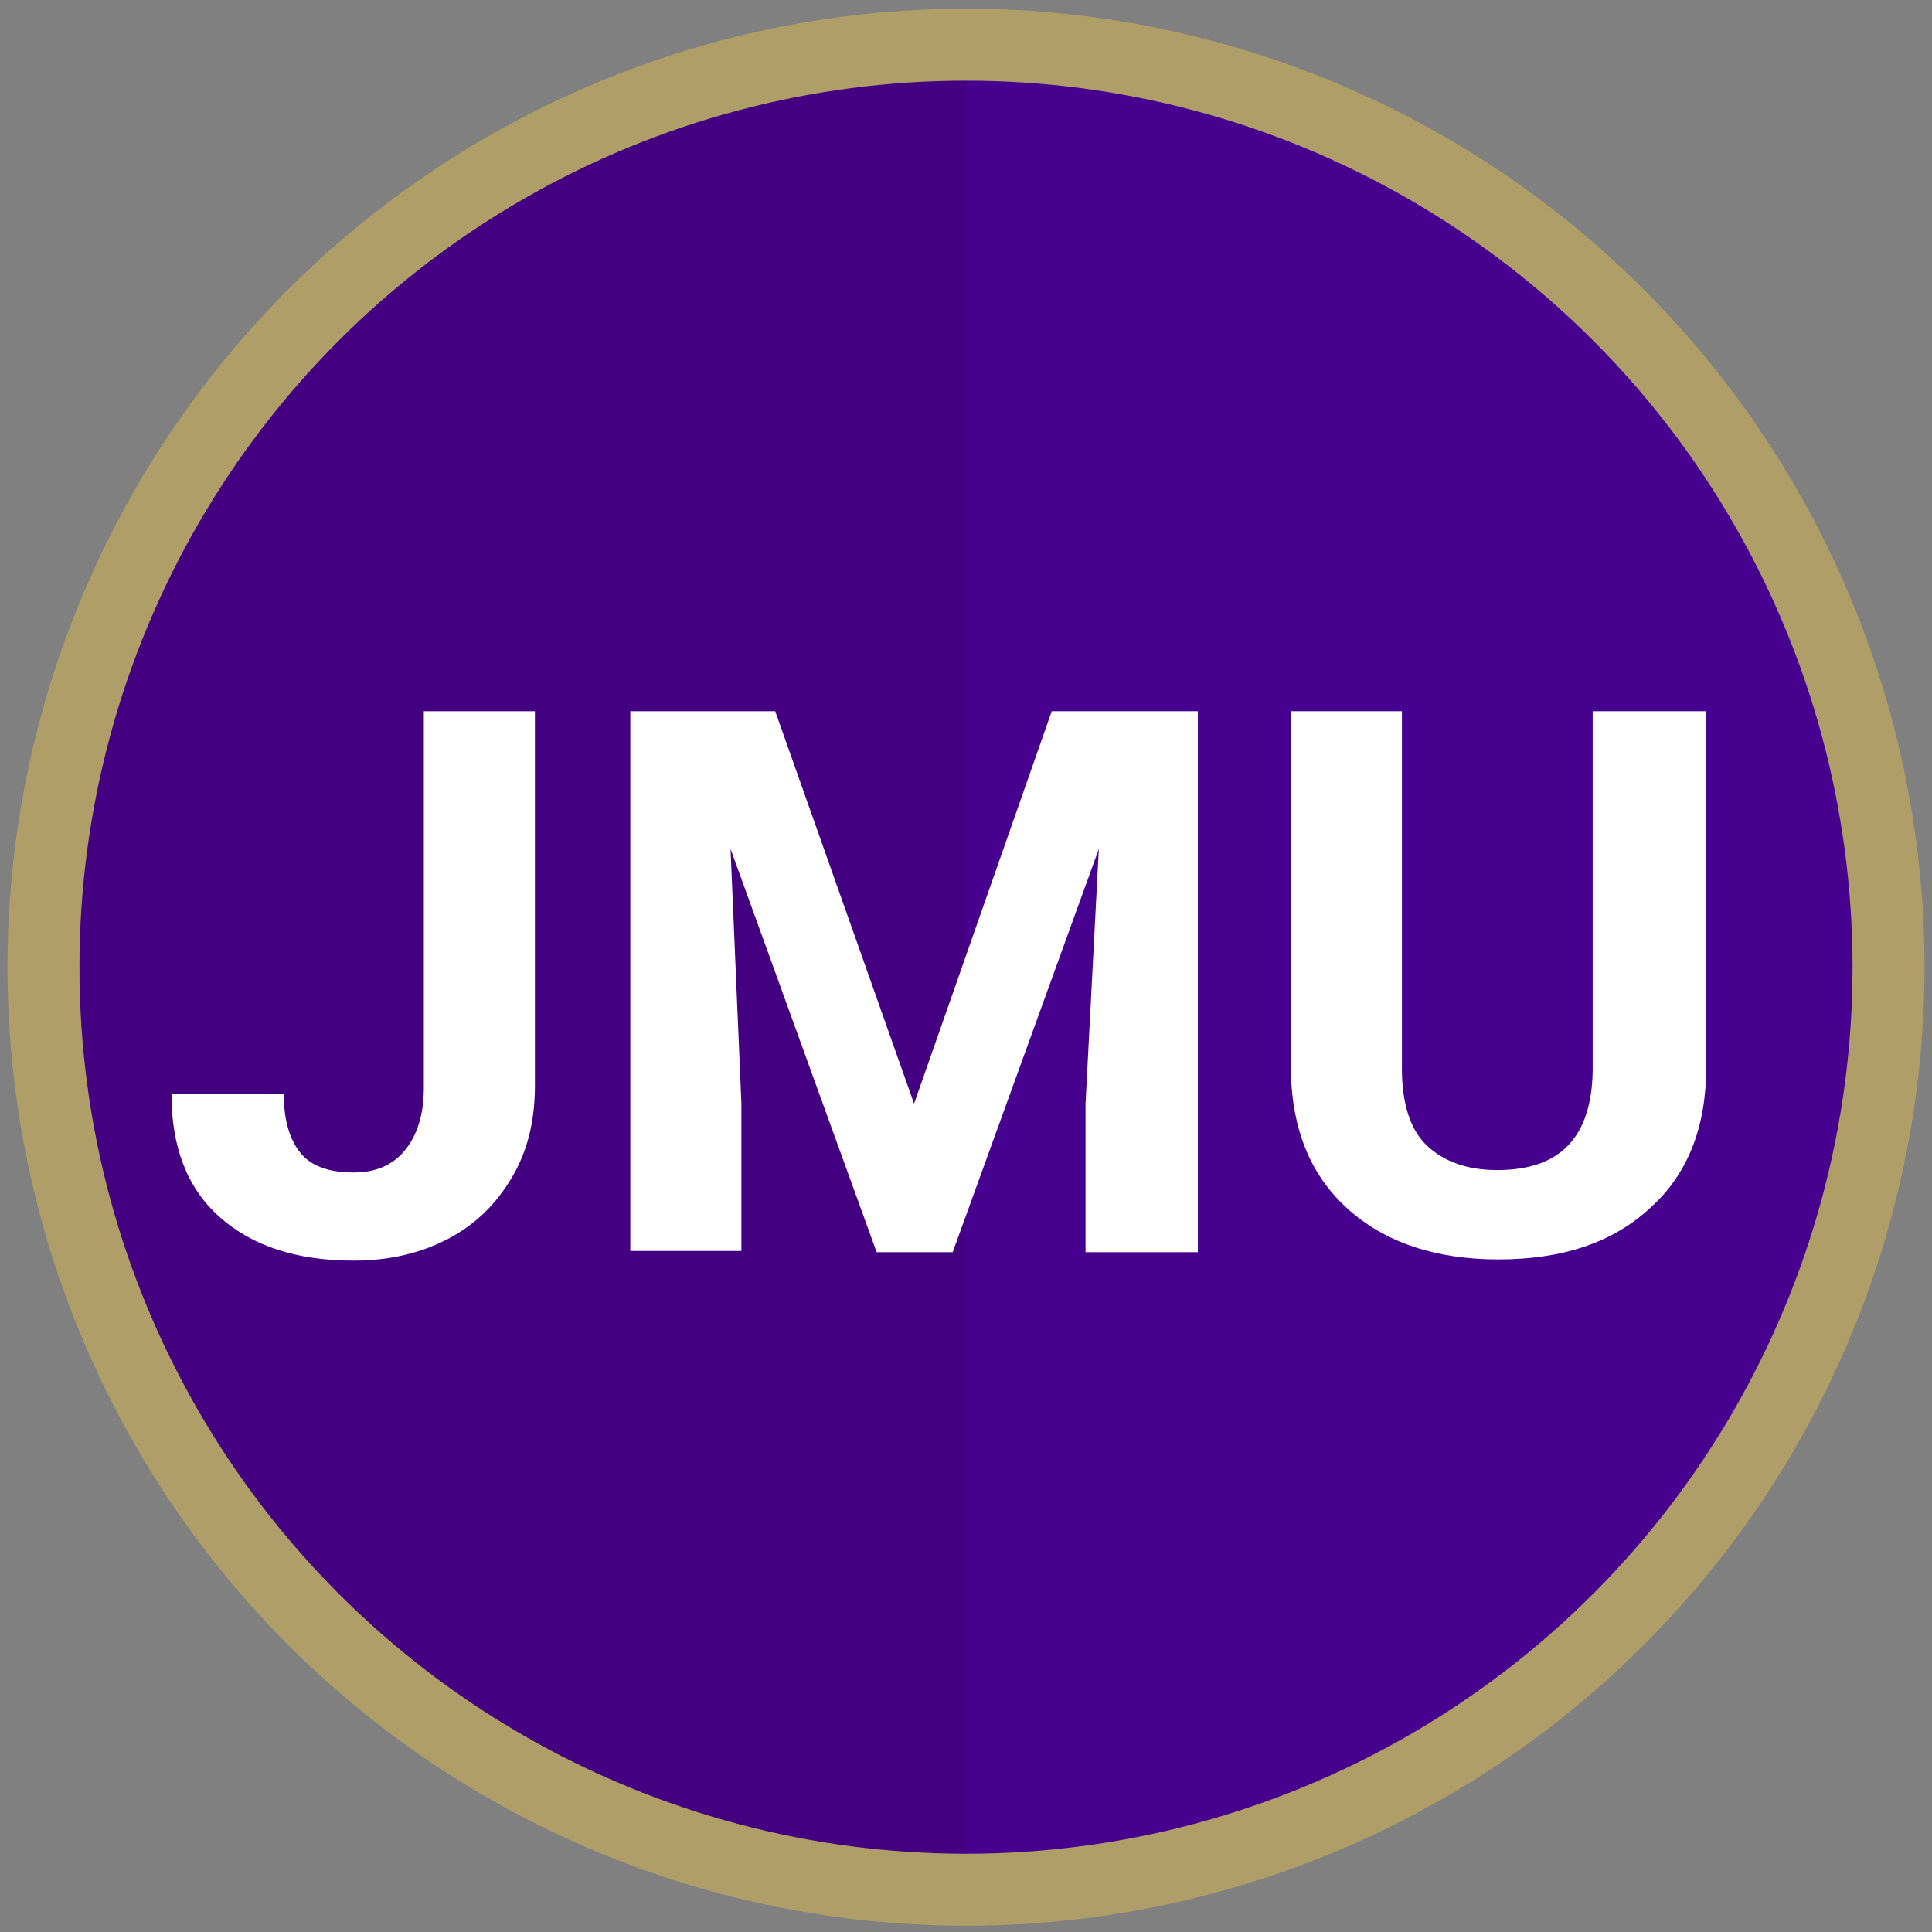 <?xml version="1.0" encoding="utf-8"?>
<!-- Generator: Adobe Illustrator 22.1.0, SVG Export Plug-In . SVG Version: 6.00 Build 0)  -->
<svg version="1.1" id="Layer_1" xmlns="http://www.w3.org/2000/svg" xmlns:xlink="http://www.w3.org/1999/xlink" x="0px" y="0px"
	 viewBox="0 0 160 160" style="enable-background:new 0 0 160 160;" xml:space="preserve">
<rect x="0" y="0" width="160" height="160" fill="#808080" stroke="none"/>
<style type="text/css">
	.st0{fill:#430080;}
	.st1{fill:#46028E;}
	.st2{fill:none;stroke:#AF9E67;stroke-width:5.961;stroke-miterlimit:10;}
	.st3{enable-background:new    ;}
	.st4{fill:#FFFFFF;}
</style>
<circle class="st0" cx="80" cy="80.1" r="75"/>
<path class="st1" d="M80,5.1c41.5,0,75,33.5,75,75s-33.5,75-75,75V5.1z"/>
<circle class="st2" cx="80" cy="80.1" r="76.4"/>
<g class="st3">
	<path class="st4" d="M35.1,58.9h9.2v31c0,2.9-0.6,5.4-1.9,7.6c-1.3,2.2-3,3.9-5.3,5.1c-2.3,1.2-4.9,1.8-7.8,1.8
		c-4.7,0-8.4-1.2-11.1-3.6s-4-5.8-4-10.2h9.3c0,2.2,0.5,3.8,1.4,4.9s2.4,1.6,4.4,1.6c1.8,0,3.2-0.6,4.2-1.8s1.6-2.9,1.6-5.2V58.9z"
		/>
	<path class="st4" d="M64.2,58.9l11.5,32.5l11.4-32.5h12.1v44.8h-9.3V91.4L91,70.3l-12.1,33.4h-6.3L60.5,70.3l0.9,21.1v12.2h-9.2
		V58.9H64.2z"/>
	<path class="st4" d="M141.3,58.9v29.5c0,4.9-1.5,8.8-4.6,11.6c-3.1,2.9-7.3,4.3-12.6,4.3c-5.2,0-9.4-1.4-12.5-4.2
		c-3.1-2.8-4.6-6.6-4.7-11.4V58.9h9.2v29.6c0,2.9,0.7,5.1,2.1,6.4c1.4,1.3,3.3,2,5.8,2c5.2,0,7.8-2.7,7.9-8.2V58.9H141.3z"/>
</g>
</svg>

